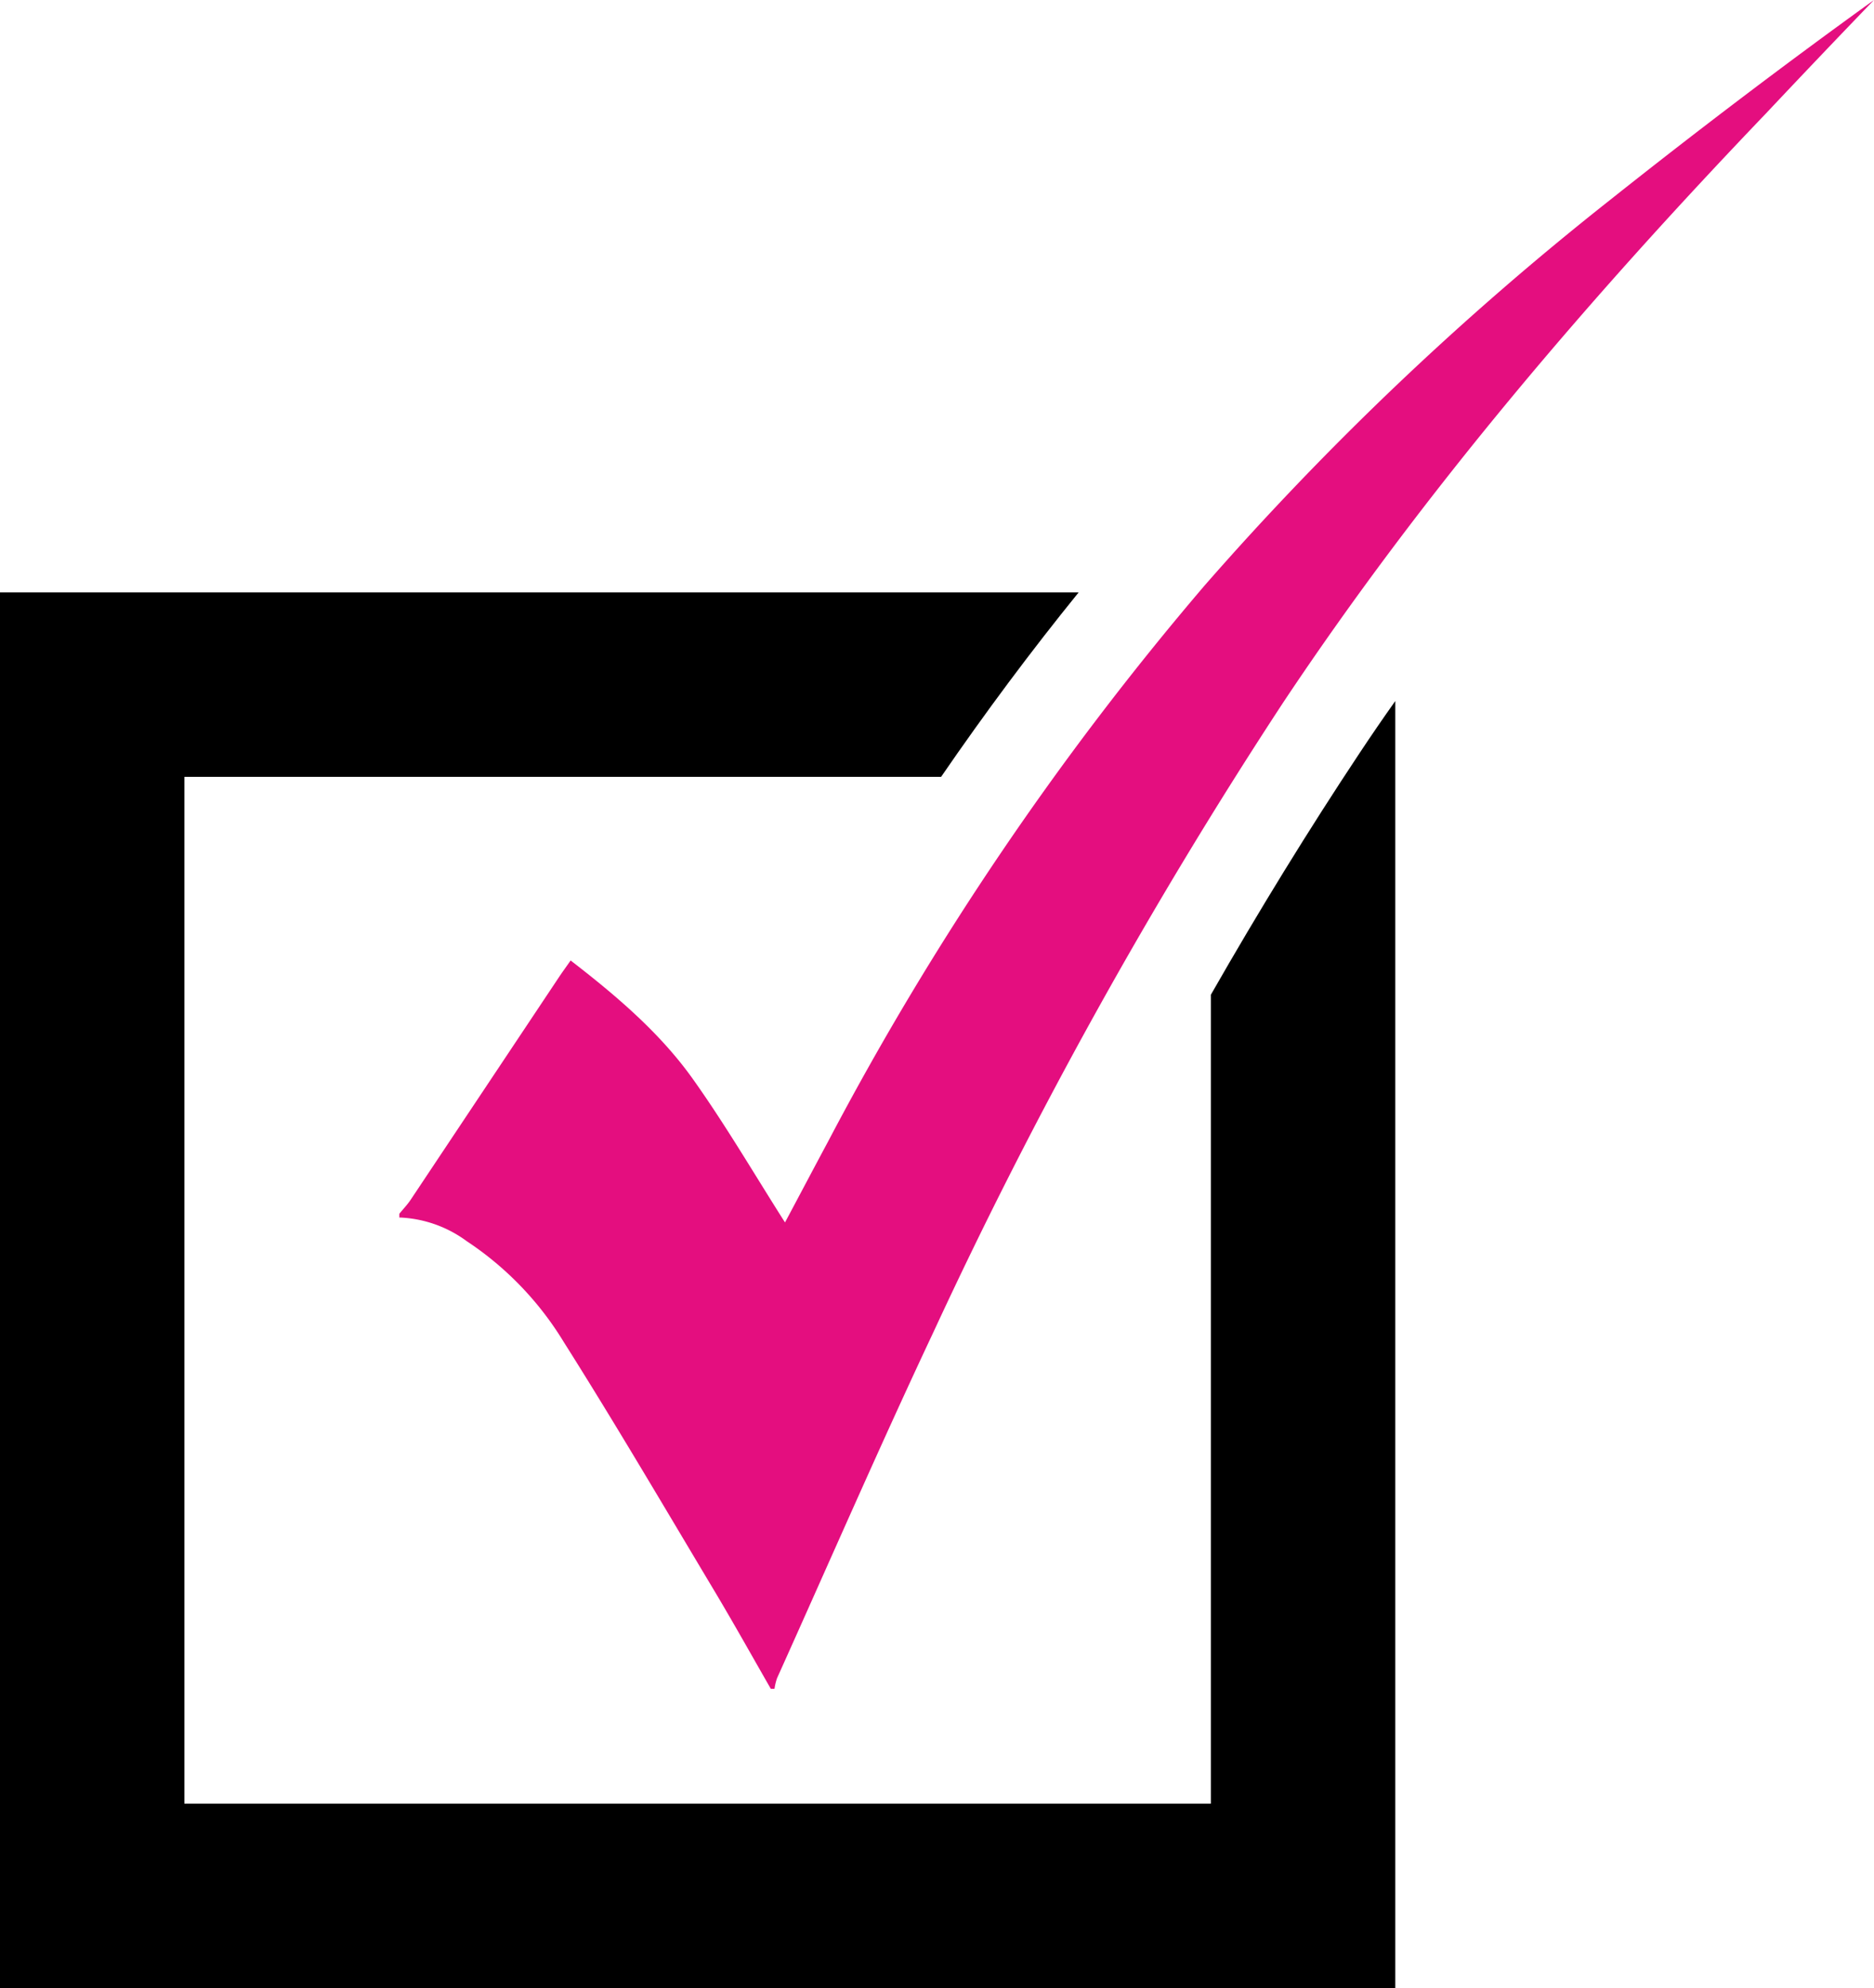 <svg xmlns="http://www.w3.org/2000/svg" viewBox="0 0 203.25 215.54"><defs><style>.cls-1{fill:#e40e7f;}</style></defs><title>checkbox</title><g id="Layer_2" data-name="Layer 2"><g id="Layer_1-2" data-name="Layer 1"><path class="cls-1" d="M130.62,63.51A327.09,327.09,0,0,0,89.8,123.78c-1.54,2.87-3.06,5.75-4.66,8.75-3.39-5.33-6.46-10.59-10-15.56s-8.27-9-13.25-12.84c-.49.7-.88,1.23-1.24,1.77L44.52,130.1c-.36.53-.81,1-1.21,1.49V132h.17a13.15,13.15,0,0,1,7.14,2.56,34.74,34.74,0,0,1,10.51,10.91c5.69,9,11.11,18.25,16.6,27.42,2,3.37,3.92,6.8,5.87,10.2H84a6.14,6.14,0,0,1,.28-1.16c5.65-12.54,11.14-25.16,17-37.6a530.74,530.74,0,0,1,37.9-68.18c15.32-23,33.27-43.92,52.36-63.86Q197.36,6.11,203.25,0C193.53,7,184,14.23,174.61,21.69A329.5,329.5,0,0,0,130.62,63.51Z"/><path d="M147.46,81.64q-8.29,12.48-16.13,26.2v87.7H20V84.22h82.07q7.19-10.47,14.92-20H0V215.54H151.33V76Q149.35,78.79,147.46,81.64Z"/></g></g></svg>